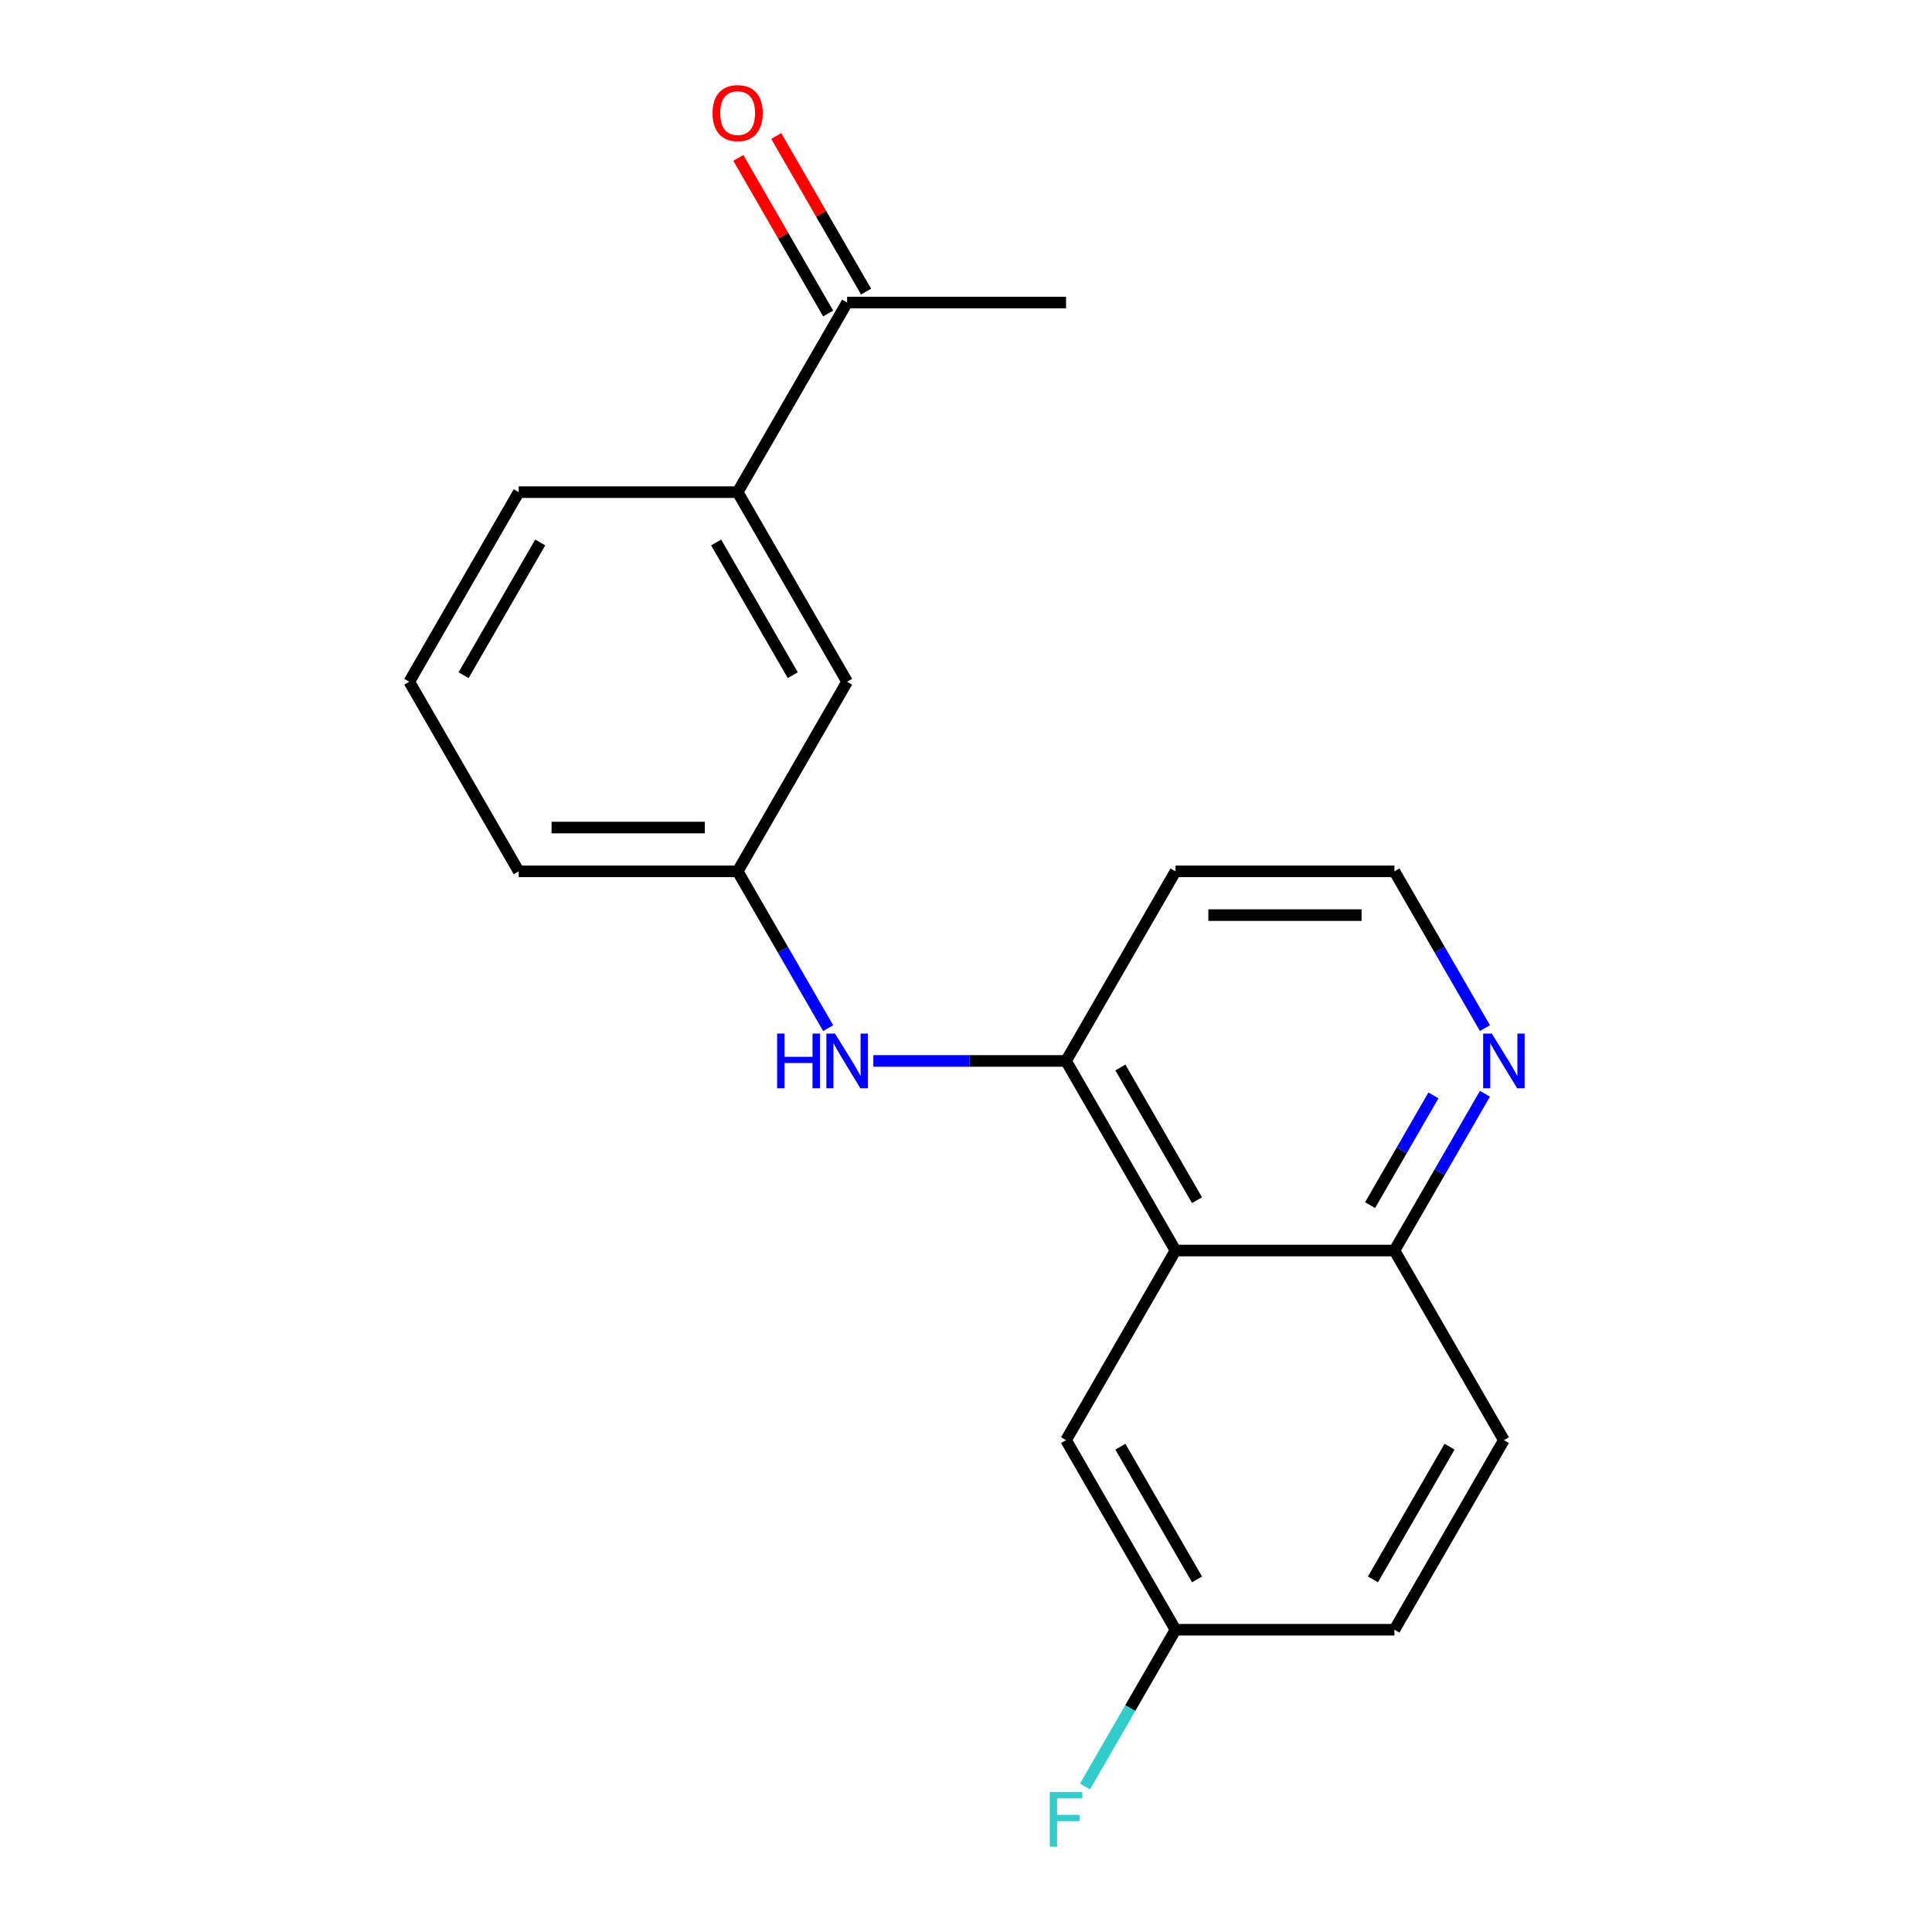 <?xml version='1.0' encoding='iso-8859-1'?>
<svg version='1.1' baseProfile='full'
              xmlns='http://www.w3.org/2000/svg'
                      xmlns:rdkit='http://www.rdkit.org/xml'
                      xmlns:xlink='http://www.w3.org/1999/xlink'
                  xml:space='preserve'
width='1000px' height='1000px' viewBox='0 0 1000 1000'>
<!-- END OF HEADER -->
<rect style='opacity:1.0;fill:#FFFFFF;stroke:none' width='1000' height='1000' x='0' y='0'> </rect>
<path class='bond-0' d='M 608.439,647.276 L 551.781,549.14' style='fill:none;fill-rule:evenodd;stroke:#000000;stroke-width:6px;stroke-linecap:butt;stroke-linejoin:miter;stroke-opacity:1' />
<path class='bond-0' d='M 619.568,621.224 L 579.907,552.529' style='fill:none;fill-rule:evenodd;stroke:#000000;stroke-width:6px;stroke-linecap:butt;stroke-linejoin:miter;stroke-opacity:1' />
<path class='bond-3' d='M 608.439,647.276 L 721.756,647.276' style='fill:none;fill-rule:evenodd;stroke:#000000;stroke-width:6px;stroke-linecap:butt;stroke-linejoin:miter;stroke-opacity:1' />
<path class='bond-6' d='M 608.439,647.276 L 551.781,745.412' style='fill:none;fill-rule:evenodd;stroke:#000000;stroke-width:6px;stroke-linecap:butt;stroke-linejoin:miter;stroke-opacity:1' />
<path class='bond-1' d='M 551.781,549.14 L 501.908,549.14' style='fill:none;fill-rule:evenodd;stroke:#000000;stroke-width:6px;stroke-linecap:butt;stroke-linejoin:miter;stroke-opacity:1' />
<path class='bond-1' d='M 501.908,549.14 L 452.036,549.14' style='fill:none;fill-rule:evenodd;stroke:#0000FF;stroke-width:6px;stroke-linecap:butt;stroke-linejoin:miter;stroke-opacity:1' />
<path class='bond-11' d='M 551.781,549.14 L 608.439,451.005' style='fill:none;fill-rule:evenodd;stroke:#000000;stroke-width:6px;stroke-linecap:butt;stroke-linejoin:miter;stroke-opacity:1' />
<path class='bond-7' d='M 428.653,532.148 L 405.229,491.576' style='fill:none;fill-rule:evenodd;stroke:#0000FF;stroke-width:6px;stroke-linecap:butt;stroke-linejoin:miter;stroke-opacity:1' />
<path class='bond-7' d='M 405.229,491.576 L 381.805,451.005' style='fill:none;fill-rule:evenodd;stroke:#000000;stroke-width:6px;stroke-linecap:butt;stroke-linejoin:miter;stroke-opacity:1' />
<path class='bond-2' d='M 381.805,254.734 L 438.463,352.869' style='fill:none;fill-rule:evenodd;stroke:#000000;stroke-width:6px;stroke-linecap:butt;stroke-linejoin:miter;stroke-opacity:1' />
<path class='bond-2' d='M 370.676,280.786 L 410.338,349.481' style='fill:none;fill-rule:evenodd;stroke:#000000;stroke-width:6px;stroke-linecap:butt;stroke-linejoin:miter;stroke-opacity:1' />
<path class='bond-4' d='M 381.805,254.734 L 438.463,156.598' style='fill:none;fill-rule:evenodd;stroke:#000000;stroke-width:6px;stroke-linecap:butt;stroke-linejoin:miter;stroke-opacity:1' />
<path class='bond-22' d='M 381.805,254.734 L 268.488,254.734' style='fill:none;fill-rule:evenodd;stroke:#000000;stroke-width:6px;stroke-linecap:butt;stroke-linejoin:miter;stroke-opacity:1' />
<path class='bond-5' d='M 721.756,647.276 L 745.18,606.705' style='fill:none;fill-rule:evenodd;stroke:#000000;stroke-width:6px;stroke-linecap:butt;stroke-linejoin:miter;stroke-opacity:1' />
<path class='bond-5' d='M 745.18,606.705 L 768.604,566.133' style='fill:none;fill-rule:evenodd;stroke:#0000FF;stroke-width:6px;stroke-linecap:butt;stroke-linejoin:miter;stroke-opacity:1' />
<path class='bond-5' d='M 709.157,623.773 L 725.553,595.373' style='fill:none;fill-rule:evenodd;stroke:#000000;stroke-width:6px;stroke-linecap:butt;stroke-linejoin:miter;stroke-opacity:1' />
<path class='bond-5' d='M 725.553,595.373 L 741.95,566.973' style='fill:none;fill-rule:evenodd;stroke:#0000FF;stroke-width:6px;stroke-linecap:butt;stroke-linejoin:miter;stroke-opacity:1' />
<path class='bond-10' d='M 721.756,647.276 L 778.415,745.412' style='fill:none;fill-rule:evenodd;stroke:#000000;stroke-width:6px;stroke-linecap:butt;stroke-linejoin:miter;stroke-opacity:1' />
<path class='bond-9' d='M 448.277,150.932 L 425.026,110.661' style='fill:none;fill-rule:evenodd;stroke:#000000;stroke-width:6px;stroke-linecap:butt;stroke-linejoin:miter;stroke-opacity:1' />
<path class='bond-9' d='M 425.026,110.661 L 401.776,70.389' style='fill:none;fill-rule:evenodd;stroke:#FF0000;stroke-width:6px;stroke-linecap:butt;stroke-linejoin:miter;stroke-opacity:1' />
<path class='bond-9' d='M 428.65,162.264 L 405.399,121.993' style='fill:none;fill-rule:evenodd;stroke:#000000;stroke-width:6px;stroke-linecap:butt;stroke-linejoin:miter;stroke-opacity:1' />
<path class='bond-9' d='M 405.399,121.993 L 382.149,81.721' style='fill:none;fill-rule:evenodd;stroke:#FF0000;stroke-width:6px;stroke-linecap:butt;stroke-linejoin:miter;stroke-opacity:1' />
<path class='bond-19' d='M 438.463,156.598 L 551.781,156.598' style='fill:none;fill-rule:evenodd;stroke:#000000;stroke-width:6px;stroke-linecap:butt;stroke-linejoin:miter;stroke-opacity:1' />
<path class='bond-13' d='M 768.604,532.148 L 745.18,491.576' style='fill:none;fill-rule:evenodd;stroke:#0000FF;stroke-width:6px;stroke-linecap:butt;stroke-linejoin:miter;stroke-opacity:1' />
<path class='bond-13' d='M 745.18,491.576 L 721.756,451.005' style='fill:none;fill-rule:evenodd;stroke:#000000;stroke-width:6px;stroke-linecap:butt;stroke-linejoin:miter;stroke-opacity:1' />
<path class='bond-12' d='M 551.781,745.412 L 608.439,843.547' style='fill:none;fill-rule:evenodd;stroke:#000000;stroke-width:6px;stroke-linecap:butt;stroke-linejoin:miter;stroke-opacity:1' />
<path class='bond-12' d='M 579.907,748.8 L 619.568,817.495' style='fill:none;fill-rule:evenodd;stroke:#000000;stroke-width:6px;stroke-linecap:butt;stroke-linejoin:miter;stroke-opacity:1' />
<path class='bond-8' d='M 381.805,451.005 L 438.463,352.869' style='fill:none;fill-rule:evenodd;stroke:#000000;stroke-width:6px;stroke-linecap:butt;stroke-linejoin:miter;stroke-opacity:1' />
<path class='bond-18' d='M 381.805,451.005 L 268.488,451.005' style='fill:none;fill-rule:evenodd;stroke:#000000;stroke-width:6px;stroke-linecap:butt;stroke-linejoin:miter;stroke-opacity:1' />
<path class='bond-18' d='M 364.807,428.341 L 285.485,428.341' style='fill:none;fill-rule:evenodd;stroke:#000000;stroke-width:6px;stroke-linecap:butt;stroke-linejoin:miter;stroke-opacity:1' />
<path class='bond-20' d='M 778.415,745.412 L 721.756,843.547' style='fill:none;fill-rule:evenodd;stroke:#000000;stroke-width:6px;stroke-linecap:butt;stroke-linejoin:miter;stroke-opacity:1' />
<path class='bond-20' d='M 750.289,748.8 L 710.628,817.495' style='fill:none;fill-rule:evenodd;stroke:#000000;stroke-width:6px;stroke-linecap:butt;stroke-linejoin:miter;stroke-opacity:1' />
<path class='bond-21' d='M 608.439,451.005 L 721.756,451.005' style='fill:none;fill-rule:evenodd;stroke:#000000;stroke-width:6px;stroke-linecap:butt;stroke-linejoin:miter;stroke-opacity:1' />
<path class='bond-21' d='M 625.437,473.668 L 704.759,473.668' style='fill:none;fill-rule:evenodd;stroke:#000000;stroke-width:6px;stroke-linecap:butt;stroke-linejoin:miter;stroke-opacity:1' />
<path class='bond-14' d='M 608.439,843.547 L 721.756,843.547' style='fill:none;fill-rule:evenodd;stroke:#000000;stroke-width:6px;stroke-linecap:butt;stroke-linejoin:miter;stroke-opacity:1' />
<path class='bond-15' d='M 608.439,843.547 L 585.015,884.119' style='fill:none;fill-rule:evenodd;stroke:#000000;stroke-width:6px;stroke-linecap:butt;stroke-linejoin:miter;stroke-opacity:1' />
<path class='bond-15' d='M 585.015,884.119 L 561.592,924.69' style='fill:none;fill-rule:evenodd;stroke:#33CCCC;stroke-width:6px;stroke-linecap:butt;stroke-linejoin:miter;stroke-opacity:1' />
<path class='bond-16' d='M 268.488,254.734 L 211.829,352.869' style='fill:none;fill-rule:evenodd;stroke:#000000;stroke-width:6px;stroke-linecap:butt;stroke-linejoin:miter;stroke-opacity:1' />
<path class='bond-16' d='M 279.616,280.786 L 239.955,349.481' style='fill:none;fill-rule:evenodd;stroke:#000000;stroke-width:6px;stroke-linecap:butt;stroke-linejoin:miter;stroke-opacity:1' />
<path class='bond-17' d='M 211.829,352.869 L 268.488,451.005' style='fill:none;fill-rule:evenodd;stroke:#000000;stroke-width:6px;stroke-linecap:butt;stroke-linejoin:miter;stroke-opacity:1' />
<path  class='atom-2' d='M 402.243 534.98
L 406.083 534.98
L 406.083 547.02
L 420.563 547.02
L 420.563 534.98
L 424.403 534.98
L 424.403 563.3
L 420.563 563.3
L 420.563 550.22
L 406.083 550.22
L 406.083 563.3
L 402.243 563.3
L 402.243 534.98
' fill='#0000FF'/>
<path  class='atom-2' d='M 432.203 534.98
L 441.483 549.98
Q 442.403 551.46, 443.883 554.14
Q 445.363 556.82, 445.443 556.98
L 445.443 534.98
L 449.203 534.98
L 449.203 563.3
L 445.323 563.3
L 435.363 546.9
Q 434.203 544.98, 432.963 542.78
Q 431.763 540.58, 431.403 539.9
L 431.403 563.3
L 427.723 563.3
L 427.723 534.98
L 432.203 534.98
' fill='#0000FF'/>
<path  class='atom-6' d='M 772.155 534.98
L 781.435 549.98
Q 782.355 551.46, 783.835 554.14
Q 785.315 556.82, 785.395 556.98
L 785.395 534.98
L 789.155 534.98
L 789.155 563.3
L 785.275 563.3
L 775.315 546.9
Q 774.155 544.98, 772.915 542.78
Q 771.715 540.58, 771.355 539.9
L 771.355 563.3
L 767.675 563.3
L 767.675 534.98
L 772.155 534.98
' fill='#0000FF'/>
<path  class='atom-10' d='M 368.805 58.542
Q 368.805 51.742, 372.165 47.943
Q 375.525 44.142, 381.805 44.142
Q 388.085 44.142, 391.445 47.943
Q 394.805 51.742, 394.805 58.542
Q 394.805 65.422, 391.405 69.343
Q 388.005 73.222, 381.805 73.222
Q 375.565 73.222, 372.165 69.343
Q 368.805 65.463, 368.805 58.542
M 381.805 70.022
Q 386.125 70.022, 388.445 67.142
Q 390.805 64.222, 390.805 58.542
Q 390.805 52.983, 388.445 50.182
Q 386.125 47.343, 381.805 47.343
Q 377.485 47.343, 375.125 50.142
Q 372.805 52.943, 372.805 58.542
Q 372.805 64.263, 375.125 67.142
Q 377.485 70.022, 381.805 70.022
' fill='#FF0000'/>
<path  class='atom-16' d='M 543.361 927.523
L 560.201 927.523
L 560.201 930.763
L 547.161 930.763
L 547.161 939.363
L 558.761 939.363
L 558.761 942.643
L 547.161 942.643
L 547.161 955.843
L 543.361 955.843
L 543.361 927.523
' fill='#33CCCC'/>
</svg>
